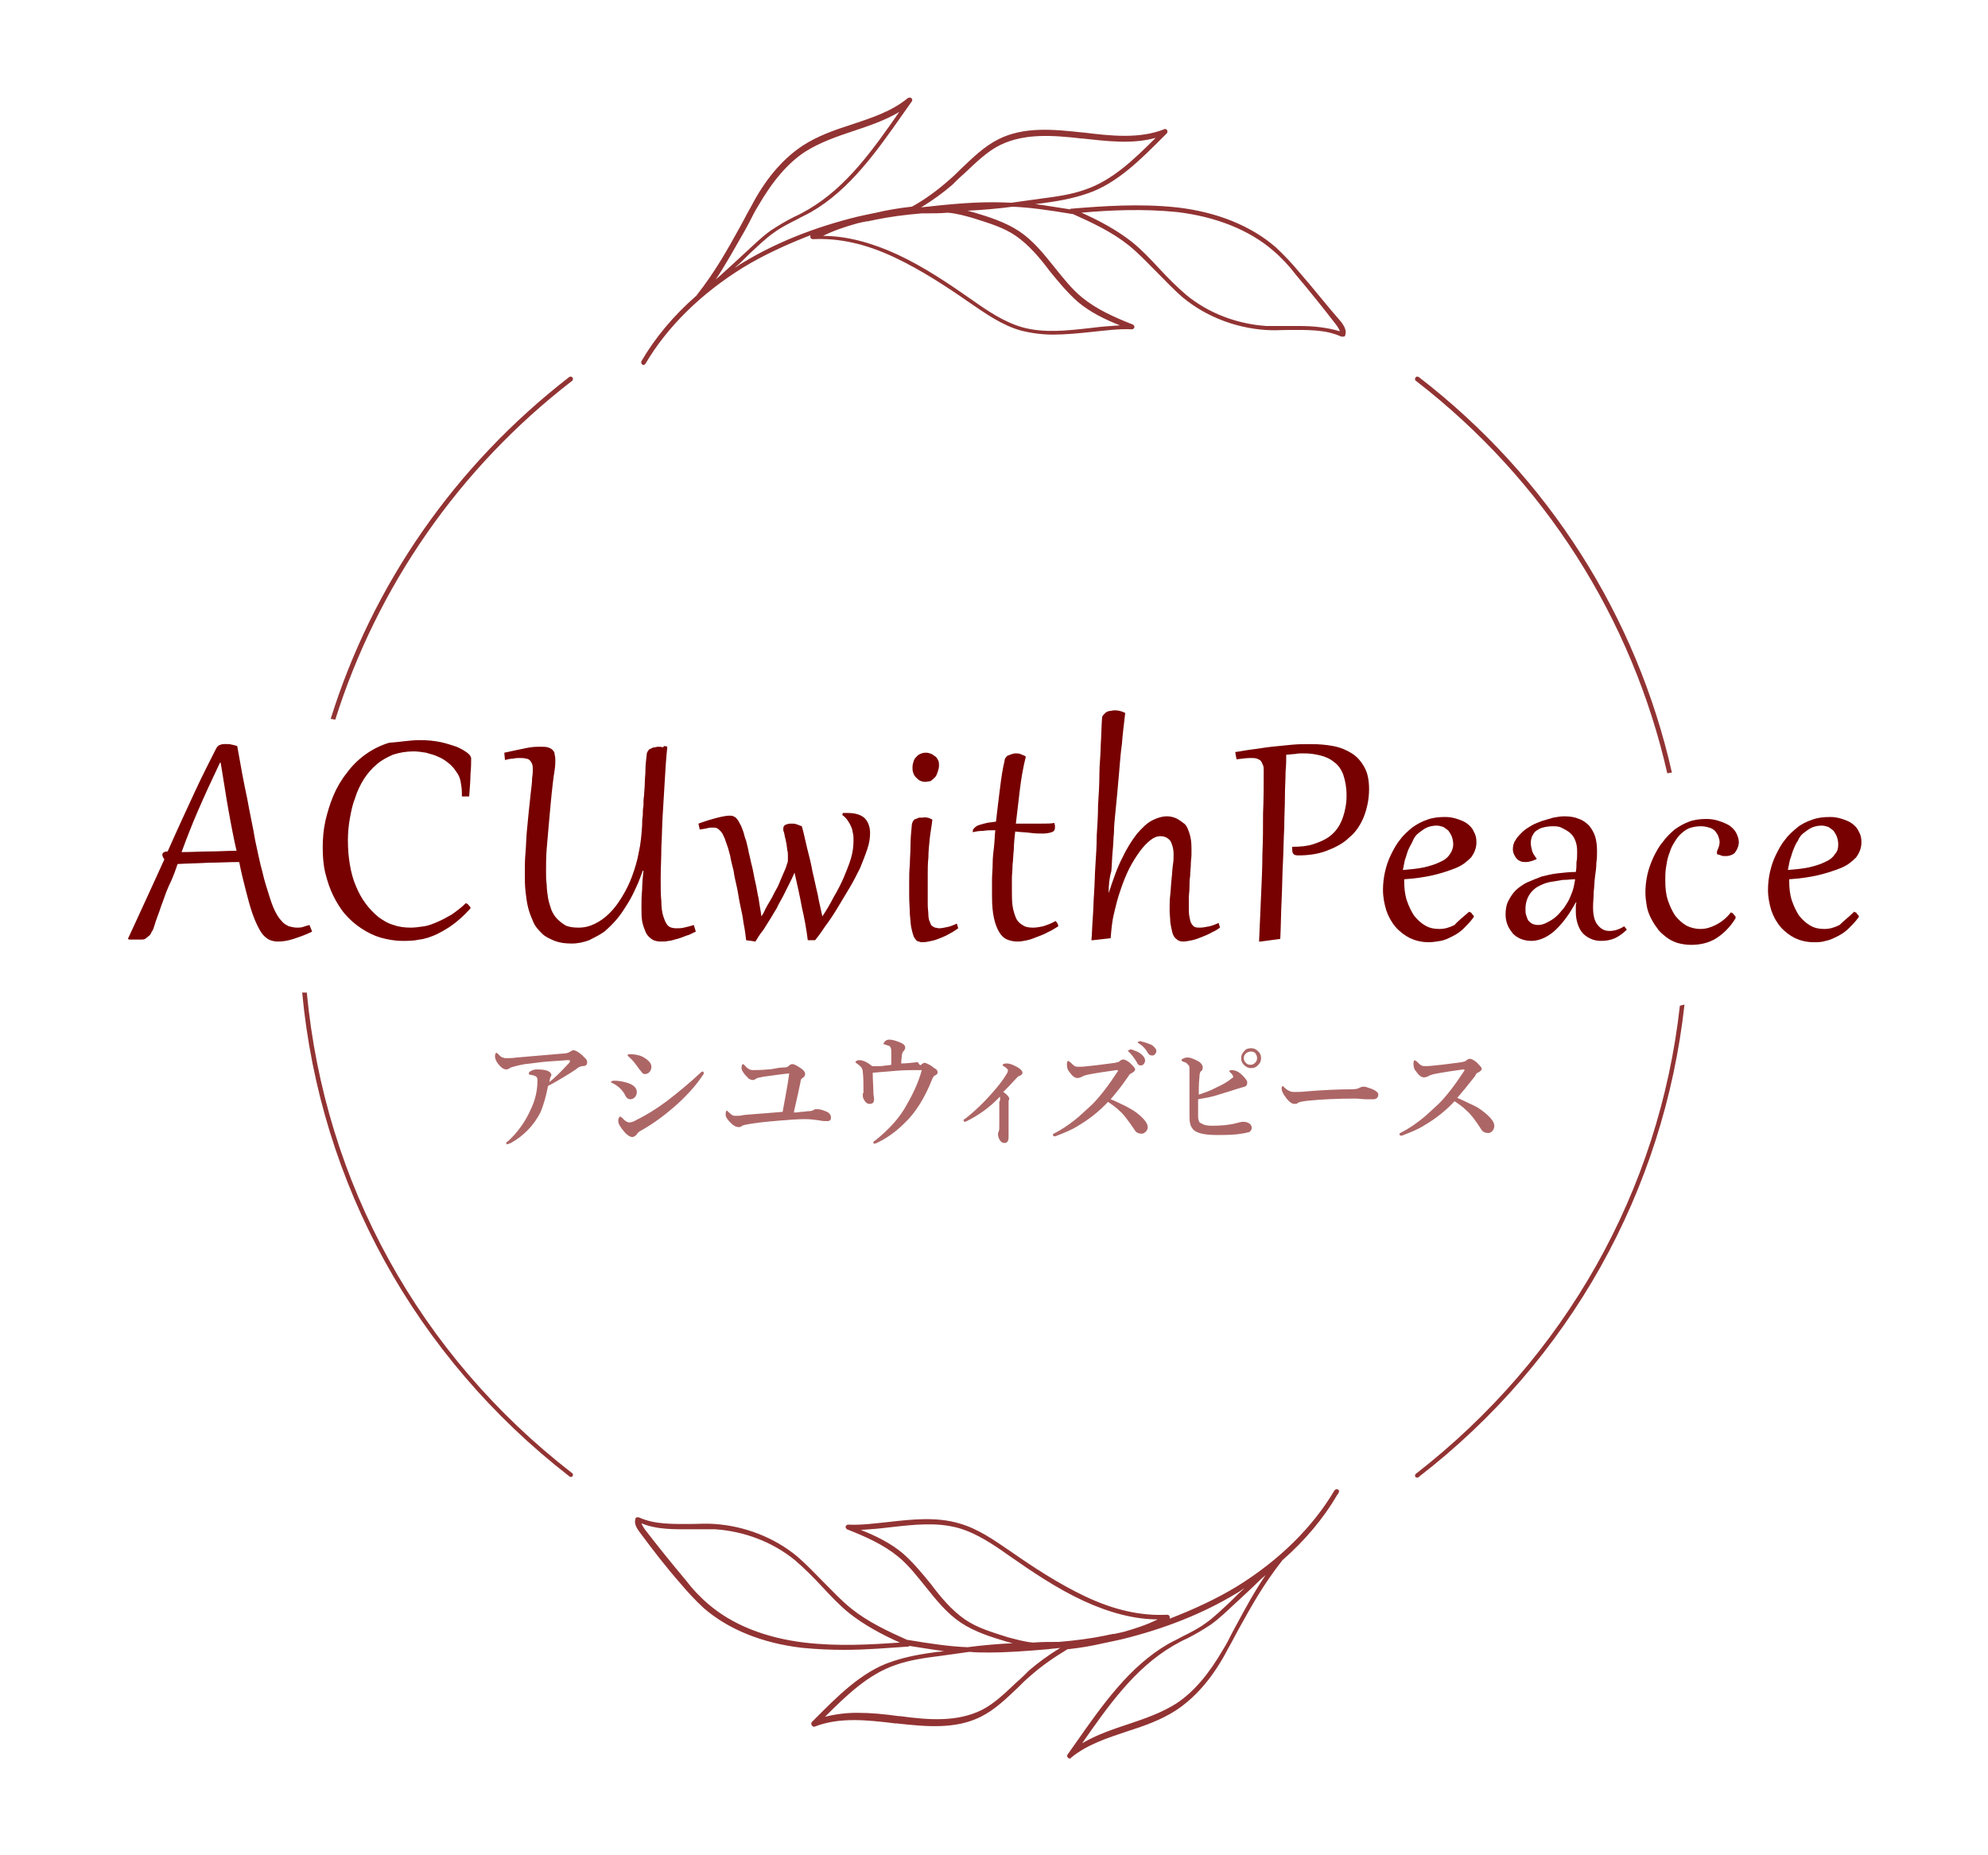 <?xml version="1.0" encoding="utf-8"?>
<!-- Generator: Adobe Illustrator 25.0.1, SVG Export Plug-In . SVG Version: 6.00 Build 0)  -->
<svg version="1.1" id="レイヤー_1" xmlns="http://www.w3.org/2000/svg" xmlns:xlink="http://www.w3.org/1999/xlink" x="0px"
	 y="0px" viewBox="0 0 300 280" style="enable-background:new 0 0 300 280;" xml:space="preserve">
<style type="text/css">
	.st0{opacity:0.8;}
	.st1{fill:#770000;}
	.st2{opacity:0.6;}
</style>
<g>
	<g class="st0">
		<g>
			<path class="st1" d="M50.6,108.6c6.3-20,18.6-37.9,35.7-51.1c0.2-0.1,0.2-0.4,0.1-0.5c-0.1-0.2-0.4-0.2-0.5-0.1
				c-17.3,13.4-29.7,31.4-36,51.6C50.1,108.5,50.4,108.6,50.6,108.6z"/>
			<path class="st1" d="M46.3,149.8c-0.2,0-0.5,0-0.7,0c2.7,28.8,17.1,55,40.3,73c0.1,0.1,0.1,0.1,0.2,0.1c0.1,0,0.2,0,0.3-0.1
				c0.1-0.2,0.1-0.4-0.1-0.5C63.3,204.5,49,178.5,46.3,149.8z"/>
			<path class="st1" d="M251.6,116.7c0.2,0,0.5-0.1,0.7-0.1c-5.3-23.5-18.6-44.6-38.2-59.7c-0.2-0.1-0.4-0.1-0.5,0.1
				c-0.1,0.2-0.1,0.4,0.1,0.5C233.1,72.5,246.3,93.4,251.6,116.7z"/>
			<path class="st1" d="M253.5,151.8c-3.1,27.9-17.3,53.1-39.8,70.6c-0.2,0.1-0.2,0.4-0.1,0.5c0.1,0.1,0.2,0.1,0.3,0.1
				c0.1,0,0.2,0,0.2-0.1c22.8-17.6,37-43.2,40.1-71.3C254,151.7,253.7,151.7,253.5,151.8z"/>
		</g>
		<path class="st1" d="M201.9,224.8c-0.2-0.1-0.4,0-0.5,0.1c-3.3,5.6-8.4,10.6-14.7,14.5c-3.1,1.9-6.6,3.5-10.2,4.9
			c0-0.1,0.1-0.2,0-0.3c0-0.2-0.2-0.3-0.4-0.3c-3.9,0.2-8-0.7-12.4-2.8c-4-1.9-7.8-4.4-11.1-6.7c-2.5-1.7-5-3.5-7.9-4.3
			c-3.4-1-7.1-0.6-10.6-0.2c-2,0.2-4.1,0.5-6.1,0.4c-0.2,0-0.3,0.1-0.4,0.3c0,0.2,0.1,0.3,0.2,0.4c2.8,1.1,5.5,2.3,7.7,4.1
			c1.6,1.3,2.9,3,4.2,4.6c1.6,2,3.2,4,5.3,5.4c2.1,1.4,4.7,2.2,6.7,2.8c0.4,0.1,0.7,0.2,1.1,0.3c-2.2,0.1-4.5,0.3-6.8,0.6
			c-2.6-0.1-5.4-0.5-9-1.1c0,0-0.1,0-0.1,0c-2.9-1.3-5.9-2.7-8.4-4.7c-1.5-1.2-2.8-2.6-4.2-4c-1.3-1.3-2.6-2.7-4-3.9
			c-3.5-2.9-8-4.6-12.5-4.9c-1.2-0.1-2.3,0-3.5,0c-2.8,0-5.5,0.1-7.9-1c-0.1,0-0.2,0-0.3,0c-0.1,0-0.2,0.1-0.2,0.2
			c-0.2,0.6,0,1.2,0.6,2c2,2.7,4,5.3,6.2,7.8c1,1.2,2.2,2.5,3.5,3.7c3.7,3.2,8.8,5.3,14.9,6c2.1,0.2,4.2,0.3,6.3,0.3
			c3.4,0,6.7-0.3,9.7-0.5c0.1,0,0.1,0,0.1-0.1c2,0.3,3.7,0.6,5.3,0.8c-0.3,0-0.6,0.1-1,0.1c-2.3,0.3-4.7,0.7-7,1.5
			c-4.5,1.5-8.2,5.3-11.5,8.6l-0.5,0.5c-0.1,0.1-0.1,0.3,0,0.5c0.1,0.1,0.2,0.2,0.3,0.2c0,0,0.1,0,0.1,0c3.8-1.5,8.1-1,12.2-0.5
			l0.2,0c4.5,0.5,8.9,0.9,12.7-1c2.2-1.1,3.9-2.8,5.6-4.4c0.6-0.6,1.2-1.2,1.8-1.7c1.8-1.6,3.7-2.9,5.7-4.1c0,0,0,0,0.1,0
			c1.8-0.2,3.6-0.5,5.3-0.9c1-0.2,1.9-0.4,2.8-0.6c6.5-1.6,12.3-3.9,17.4-7c0.4-0.2,0.7-0.5,1.1-0.7c-0.7,0.6-1.4,1.3-2.2,2.1
			c-1.2,1.1-2.4,2.3-3.7,3.2c-1.1,0.8-2.3,1.4-3.5,2c-0.7,0.4-1.4,0.7-2.1,1.1c-5.9,3.4-10,9.3-14,15c-0.4,0.6-0.8,1.1-1.2,1.7
			c-0.1,0.1-0.1,0.4,0.1,0.5c0.1,0.1,0.2,0.1,0.2,0.1c0.1,0,0.2,0,0.2-0.1c2.4-2,5.5-3,8.5-4c2.5-0.8,5.1-1.7,7.4-3.2
			c2.7-1.8,5.2-4.5,7.4-8.5c0.4-0.8,0.9-1.6,1.3-2.4c0.2-0.4,0.5-0.9,0.7-1.3c2-3.6,3.7-6.7,6.6-10.4c0,0,0-0.1,0.1-0.1
			c3.3-2.9,6.1-6.2,8.2-9.8C202.2,225.1,202.1,224.9,201.9,224.8z M121.4,247.9c-5.9-0.7-10.9-2.7-14.5-5.8
			c-1.3-1.1-2.5-2.4-3.4-3.6c-2.1-2.5-4.2-5.1-6.2-7.7c-0.2-0.3-0.4-0.6-0.5-0.9c2.4,1,5.1,0.9,7.7,0.9c1.1,0,2.3,0,3.4,0
			c4.4,0.3,8.7,1.9,12.1,4.7c1.4,1.2,2.7,2.5,4,3.9c1.3,1.4,2.7,2.9,4.2,4.1c2.3,1.8,4.9,3.2,7.6,4.4
			C131.4,248.2,126.4,248.5,121.4,247.9z M152.1,247.1c-2.5-0.8-4.6-1.4-6.5-2.7c-2-1.4-3.6-3.3-5.1-5.3c-1.3-1.6-2.7-3.3-4.3-4.7
			c-1.8-1.5-4-2.6-6.3-3.5c1.5-0.1,2.9-0.2,4.4-0.4c3.6-0.4,7-0.8,10.3,0.1c2.8,0.8,5.3,2.5,7.7,4.2c3.3,2.3,7.1,4.9,11.2,6.8
			c3.9,1.8,7.7,2.8,11.2,2.8c-1.6,0.8-3.4,1.4-5.2,1.9c-0.4,0.1-0.9,0.2-1.4,0.3c-0.1,0-0.1,0-0.2,0c-0.3,0.1-0.6,0.1-0.9,0.2
			c-2.4,0.5-4.8,0.8-7.2,1c-0.1,0-0.1,0-0.2,0c-1.2,0-2.5,0-3.7,0.1C154.6,247.8,153.3,247.4,152.1,247.1z M155.3,252.1
			c-0.6,0.6-1.2,1.2-1.8,1.7c-1.7,1.6-3.4,3.3-5.4,4.3c-3.7,1.8-7.9,1.5-12.3,0.9l-0.2,0c-2.1-0.3-4.2-0.5-6.3-0.5
			c-1.6,0-3.2,0.2-4.8,0.6c3.2-3.2,6.5-6.4,10.6-7.8c2.2-0.8,4.6-1.1,6.9-1.4c1.5-0.2,2.9-0.4,4.3-0.6c1,0.1,1.9,0.1,2.9,0.1
			c2.7,0,5.5-0.2,9-0.5c0.6-0.1,1.2-0.1,1.8-0.2C158.2,249.8,156.7,250.9,155.3,252.1z M186.6,245.2c-0.2,0.4-0.5,0.9-0.7,1.3
			c-0.4,0.8-0.8,1.6-1.3,2.4c-2.2,3.8-4.5,6.5-7.1,8.2c-2.2,1.4-4.8,2.3-7.2,3.1c-2.4,0.8-4.8,1.6-7,2.9c3.9-5.6,7.9-11.3,13.7-14.7
			c0.7-0.4,1.4-0.8,2.1-1.1c1.2-0.6,2.4-1.3,3.6-2.1c1.4-1,2.6-2.2,3.8-3.3c1.4-1.3,2.5-2.3,3.6-3.4c0.3-0.3,0.6-0.5,0.9-0.8
			C189.3,240.2,188,242.6,186.6,245.2z"/>
		<path class="st1" d="M196,41c-1-1.2-2.2-2.5-3.5-3.7c-3.7-3.2-8.8-5.3-14.9-6c-5.6-0.6-11.2-0.2-16,0.2c-0.1,0-0.1,0-0.1,0.1
			c-2-0.3-3.7-0.6-5.3-0.8c0.3,0,0.6-0.1,0.9-0.1c2.3-0.3,4.7-0.7,7-1.5c4.5-1.5,8.2-5.3,11.5-8.6l0.5-0.5c0.1-0.1,0.1-0.3,0-0.5
			c-0.1-0.1-0.3-0.2-0.4-0.1c-3.8,1.5-8.1,1-12.2,0.5l-0.1,0c-4.5-0.5-8.9-0.9-12.7,1c-2.2,1.1-3.9,2.8-5.6,4.4
			c-0.6,0.6-1.2,1.2-1.8,1.7c-1.8,1.6-3.7,3-5.7,4.1c0,0,0,0-0.1,0c-1.8,0.2-3.6,0.5-5.3,0.9c-1,0.2-1.9,0.4-2.8,0.6
			c-6.5,1.6-12.3,3.9-17.4,7c-0.4,0.2-0.7,0.5-1.1,0.7c0.7-0.6,1.4-1.3,2.2-2.1c1.2-1.1,2.4-2.3,3.7-3.2c1.1-0.8,2.3-1.4,3.5-2
			c0.7-0.4,1.4-0.7,2.1-1.1c5.9-3.4,10-9.3,14-15c0.4-0.6,0.8-1.1,1.2-1.7c0.1-0.1,0.1-0.4-0.1-0.5c-0.1-0.1-0.3-0.1-0.5,0
			c-2.4,2-5.5,3-8.5,4c-2.5,0.8-5.1,1.7-7.4,3.2c-2.7,1.8-5.2,4.5-7.4,8.5c-0.4,0.8-0.9,1.6-1.3,2.4c-0.2,0.4-0.5,0.9-0.7,1.3
			c-2,3.6-3.7,6.7-6.6,10.4c0,0,0,0.1-0.1,0.1c-3.3,2.9-6.1,6.2-8.2,9.8c-0.1,0.2,0,0.4,0.1,0.5c0.1,0,0.1,0.1,0.2,0.1
			c0.1,0,0.2-0.1,0.3-0.2c3.3-5.6,8.4-10.6,14.7-14.5c3.1-1.9,6.6-3.5,10.2-4.9c0,0.1-0.1,0.2,0,0.3c0,0.2,0.2,0.3,0.4,0.3
			c3.9-0.2,8,0.7,12.4,2.8c4,1.9,7.8,4.4,11.1,6.7c2.5,1.7,5,3.5,7.9,4.3c1.6,0.4,3.2,0.6,4.8,0.6c1.9,0,3.9-0.2,5.8-0.4
			c2-0.2,4.1-0.5,6.1-0.4c0.2,0,0.3-0.1,0.4-0.3c0-0.2-0.1-0.3-0.2-0.4c-2.8-1.1-5.5-2.3-7.7-4.1c-1.6-1.3-2.9-3-4.2-4.6
			c-1.6-2-3.2-4-5.3-5.4c-2.1-1.4-4.7-2.2-6.7-2.8c-0.4-0.1-0.7-0.2-1.1-0.3c2.2-0.1,4.5-0.3,6.8-0.6c2.6,0.1,5.4,0.5,9,1.1
			c0,0,0.1,0,0.1,0c2.9,1.3,5.9,2.7,8.4,4.7c1.5,1.2,2.8,2.6,4.2,4c1.3,1.3,2.6,2.7,4,3.9c3.5,2.9,8,4.6,12.5,4.9
			c1.2,0.1,2.3,0,3.5,0c2.8,0,5.5-0.1,7.9,1c0,0,0.1,0,0.2,0c0.1,0,0.1,0,0.2,0c0.1,0,0.2-0.1,0.2-0.2c0.2-0.6,0-1.2-0.6-2
			C200.2,46.1,198.2,43.5,196,41z M112.4,34.8c0.2-0.4,0.5-0.9,0.7-1.3c0.4-0.8,0.8-1.6,1.3-2.4c2.2-3.8,4.5-6.5,7.1-8.2
			c2.2-1.4,4.8-2.3,7.2-3.1c2.4-0.8,4.8-1.6,7-2.9c-3.9,5.6-7.9,11.3-13.7,14.7c-0.7,0.4-1.4,0.8-2.1,1.1c-1.2,0.6-2.4,1.3-3.6,2.1
			c-1.4,1-2.6,2.2-3.8,3.3c-1.4,1.3-2.5,2.3-3.6,3.3c-0.3,0.3-0.6,0.5-0.9,0.8C109.6,39.8,110.9,37.4,112.4,34.8z M143.7,27.9
			c0.6-0.6,1.2-1.2,1.8-1.7c1.7-1.6,3.4-3.3,5.4-4.3c3.7-1.8,7.9-1.5,12.3-1l0.1,0c3.7,0.4,7.6,0.9,11.1-0.1
			c-3.2,3.2-6.5,6.4-10.6,7.8c-2.2,0.8-4.6,1.1-6.9,1.4c-1.5,0.2-2.9,0.4-4.3,0.6c-3.7-0.2-7.1,0-11.8,0.5c-0.6,0.1-1.2,0.1-1.8,0.2
			C140.8,30.2,142.3,29.1,143.7,27.9z M146.8,32.9c2.5,0.8,4.6,1.4,6.5,2.7c2,1.4,3.6,3.3,5.1,5.3c1.3,1.6,2.7,3.3,4.3,4.7
			c1.8,1.5,4,2.6,6.3,3.5c-1.5,0.1-2.9,0.2-4.4,0.4c-3.6,0.4-7,0.8-10.3-0.1c-2.8-0.8-5.3-2.5-7.7-4.2c-3.3-2.3-7.1-4.9-11.2-6.8
			c-3.9-1.8-7.7-2.8-11.2-2.8c1.6-0.8,3.4-1.4,5.2-1.9c0.4-0.1,0.9-0.2,1.4-0.3c0.1,0,0.1,0,0.2,0c0.3-0.1,0.6-0.1,0.9-0.2
			c2.4-0.5,4.8-0.8,7.2-1c0.1,0,0.1,0,0.2,0c0.1,0,0.3,0,0.4,0c1.1,0,2.2,0,3.3-0.1C144.4,32.2,145.7,32.6,146.8,32.9z M196.1,49.2
			c-0.5,0-1.1,0-1.6,0c-1.1,0-2.3,0-3.4,0c-4.4-0.3-8.7-1.9-12.1-4.7c-1.4-1.2-2.7-2.5-4-3.9c-1.3-1.4-2.7-2.9-4.2-4.1
			c-2.3-1.8-4.9-3.2-7.6-4.4c4.4-0.4,9.4-0.6,14.4-0.1c5.9,0.7,10.9,2.7,14.5,5.8c1.3,1.1,2.5,2.4,3.4,3.6c2.1,2.5,4.2,5.1,6.2,7.7
			c0.2,0.3,0.4,0.6,0.5,0.9C200.2,49.4,198.1,49.2,196.1,49.2z"/>
	</g>
	<g class="st2">
		<path class="st1" d="M85,159c0.4,0,0.7-0.1,0.9-0.2c0.3-0.2,0.5-0.3,0.6-0.3c0.3,0,0.7,0.2,1.3,0.7c0.3,0.3,0.5,0.5,0.6,0.6
			c0.2,0.2,0.2,0.4,0.2,0.6c0,0.3-0.2,0.5-0.7,0.5c-0.3,0-0.7,0.2-1,0.5c-1.2,0.8-2.7,1.7-4.2,2.5c-0.3,1.6-0.7,2.9-1.1,3.9
			c-0.5,1-1.2,2-2,2.8c-0.8,0.8-1.6,1.4-2.5,1.9c-0.3,0.1-0.5,0.2-0.6,0.2c-0.1,0-0.1-0.1-0.1-0.2c0-0.1,0.1-0.2,0.3-0.3
			c1.4-1.3,2.6-2.9,3.5-5c0.6-1.3,0.9-2.7,0.9-4V163c0-0.2,0-0.3-0.1-0.4c-0.1-0.2-0.4-0.3-1-0.4c-0.2,0-0.2-0.1-0.2-0.2
			c0-0.1,0.1-0.3,0.4-0.4c0.2-0.1,0.4-0.2,0.8-0.2c0.9,0,1.5,0.1,1.8,0.3c0.2,0.1,0.4,0.3,0.4,0.5c0,0.1,0,0.2-0.1,0.3
			c-0.1,0.1-0.1,0.4-0.2,0.8c0.8-0.6,1.7-1.5,3-2.9c0.1-0.1,0.1-0.2,0.1-0.3c0-0.1-0.1-0.1-0.2-0.1c0,0-0.1,0-0.2,0
			c-1.6,0.1-2.6,0.2-2.9,0.2c-1.3,0.1-2.4,0.3-3.5,0.4c-1.1,0.2-1.8,0.4-2.1,0.5c-0.3,0.2-0.5,0.3-0.7,0.3c-0.4,0-0.8-0.3-1.2-0.8
			c-0.4-0.5-0.5-0.9-0.5-1.2c0-0.3,0.1-0.5,0.2-0.5c0.1,0,0.2,0.1,0.3,0.2c0.3,0.3,0.5,0.5,0.7,0.5c0.2,0.1,0.3,0.1,0.5,0.1
			c0.3,0,0.9,0,1.6-0.1L85,159z"/>
		<path class="st1" d="M92.5,163.5c-0.2-0.1-0.3-0.1-0.3-0.2c0-0.1,0.2-0.2,0.5-0.2c0.6,0,1.2,0.1,1.9,0.3c1,0.3,1.5,0.8,1.5,1.4
			c0,0.3-0.1,0.6-0.3,0.8c-0.2,0.2-0.4,0.3-0.7,0.3c-0.3,0-0.6-0.2-0.8-0.7C93.9,164.5,93.3,163.9,92.5,163.5z M96.1,171.2
			c-0.2,0.2-0.4,0.4-0.7,0.4c-0.3,0-0.8-0.3-1.2-0.8c-0.6-0.7-0.9-1.2-0.9-1.6c0-0.2,0-0.3,0.1-0.5c0.1-0.1,0.1-0.2,0.2-0.2
			c0,0,0.1,0.1,0.3,0.2c0.4,0.5,0.8,0.7,1.1,0.7c0.2,0,0.6-0.1,1.1-0.4c1.4-0.7,2.9-1.6,4.5-2.8c1.7-1.3,3.4-2.7,5-4.2
			c0.2-0.2,0.4-0.3,0.4-0.3c0.1,0,0.2,0.1,0.2,0.2c0,0.1,0,0.2-0.1,0.3c-1.1,1.7-2.6,3.3-4.3,4.8c-1.5,1.3-3.2,2.6-5.2,3.7
			C96.3,170.9,96.2,171,96.1,171.2z M94.9,159.5c-0.1-0.1-0.2-0.2-0.2-0.2c0-0.1,0.1-0.2,0.3-0.2c0.7,0,1.4,0.1,2,0.4
			c0.9,0.5,1.3,1,1.3,1.5c0,0.3-0.1,0.6-0.3,0.8c-0.2,0.2-0.4,0.3-0.7,0.3c-0.2,0-0.3-0.1-0.4-0.2c-0.1-0.1-0.2-0.3-0.4-0.5
			C96,160.7,95.5,160,94.9,159.5z"/>
		<path class="st1" d="M119.8,167.9c0.2,0,0.5,0,1.1-0.1c0.5,0,0.8-0.1,1.1-0.1c0.4,0,0.7-0.1,0.8-0.2c0.1-0.1,0.3-0.1,0.4-0.1
			c0.2,0,0.4,0,0.8,0.1c0.3,0.1,0.6,0.2,0.8,0.3c0.4,0.2,0.6,0.5,0.6,0.9c0,0.3-0.2,0.5-0.5,0.5c-0.4,0-0.8,0-1.2-0.1
			c-0.7-0.1-1.4-0.2-2.2-0.2c-1.1,0-2.3,0.1-3.6,0.2c-1.1,0.1-2.7,0.2-4.6,0.5c-0.6,0.1-1.1,0.2-1.3,0.3c-0.2,0.2-0.4,0.2-0.6,0.2
			c-0.3,0-0.7-0.2-1.1-0.6c-0.5-0.5-0.8-0.9-0.8-1.3c0-0.4,0.1-0.6,0.2-0.6c0,0,0.1,0.1,0.2,0.2c0.3,0.3,0.5,0.4,0.6,0.5
			c0.2,0.1,0.3,0.1,0.5,0.1c0.4,0,0.8,0,1.1-0.1c0.6-0.1,2.6-0.2,6-0.5c0.3-1.7,0.7-3.6,1-5.8c-1.1,0.1-2.4,0.3-3.9,0.5
			c-0.6,0.1-1,0.2-1.1,0.3c-0.2,0.1-0.3,0.2-0.5,0.2c-0.2,0-0.4-0.1-0.6-0.2c-0.3-0.3-0.6-0.6-0.8-0.9c-0.2-0.3-0.3-0.5-0.3-0.7
			c0-0.4,0.1-0.6,0.2-0.6c0.1,0,0.2,0.1,0.3,0.2c0.4,0.5,0.8,0.7,1.2,0.7c0.4,0,1.2,0,2.3-0.1c0.4,0,0.8-0.1,1.4-0.2
			c0.5-0.1,0.9-0.1,1.1-0.1c0.3,0,0.5-0.1,0.7-0.3c0.2-0.2,0.4-0.2,0.5-0.2c0.3,0,0.8,0.3,1.5,0.8c0.2,0.2,0.4,0.4,0.4,0.7
			c0,0.2-0.1,0.4-0.4,0.6c-0.2,0.1-0.3,0.3-0.3,0.6C120.2,166.2,119.8,167.7,119.8,167.9z"/>
		<path class="st1" d="M139,160.7c0.2-0.2,0.4-0.3,0.5-0.3c0.2,0,0.6,0.2,1.1,0.5c0.3,0.3,0.6,0.4,0.7,0.5c0.1,0.1,0.2,0.3,0.2,0.4
			c0,0.2-0.1,0.4-0.4,0.5c-0.2,0.1-0.3,0.3-0.4,0.5c-1.1,2.8-2.5,5.1-4.2,6.7c-1.3,1.3-2.7,2.3-4.2,3c-0.2,0.1-0.3,0.1-0.4,0.1
			c-0.1,0-0.1-0.1-0.1-0.2c0-0.1,0.1-0.2,0.3-0.3c2-1.6,3.7-3.4,4.8-5.5c1.1-1.9,1.8-3.6,2.2-5.1c-0.2,0-0.4,0-0.6,0
			c-0.9,0-2,0-3.2,0.1c-1.1,0.1-2.3,0.2-3.6,0.3c0,1.2,0.1,2.2,0.1,2.9c0,0.5,0.1,0.8,0.1,1.1c0,0.5-0.2,0.7-0.7,0.7
			c-0.3,0-0.6-0.2-0.8-0.6c-0.2-0.3-0.2-0.5-0.2-0.8c0-0.1,0-0.2,0.1-0.3c0,0,0-0.1,0-0.3c0-1.1,0-2-0.1-2.8c0-0.3-0.1-0.5-0.2-0.7
			c-0.2-0.2-0.4-0.4-0.7-0.6c-0.1-0.1-0.2-0.1-0.2-0.2c0-0.1,0.1-0.2,0.2-0.2c0.1-0.1,0.3-0.1,0.4-0.1c0.5,0,1.2,0.3,1.9,0.9
			c0.2,0,0.3,0,0.4,0c0.2,0,0.5,0,0.7,0c0.2,0,0.5,0,1-0.1c0.4,0,0.7-0.1,0.8-0.1c0-0.8,0-1.4,0-1.8c0-0.4,0-0.6-0.1-0.8
			c-0.1-0.2-0.2-0.3-0.4-0.3c-0.2-0.1-0.3-0.1-0.6-0.2c-0.1,0-0.1-0.1-0.1-0.1c0,0,0.1-0.1,0.2-0.3c0.2-0.2,0.4-0.3,0.7-0.3
			c0.5,0,1.1,0.2,1.8,0.5c0.4,0.2,0.6,0.4,0.6,0.7c0,0.2-0.1,0.4-0.3,0.6c-0.1,0.1-0.1,0.2-0.2,0.5c0,0.3-0.1,0.7-0.1,1.3
			c0.7,0,1.5-0.1,2.5-0.2C138.8,160.8,138.9,160.8,139,160.7z"/>
		<path class="st1" d="M150.9,165.5c-1.5,1.6-3.2,2.8-5,3.7c-0.2,0.1-0.3,0.1-0.3,0.1c-0.1,0-0.2-0.1-0.2-0.2c0-0.1,0.1-0.2,0.3-0.3
			c1.4-1.1,2.9-2.5,4.5-4.4c0.7-0.8,1.2-1.5,1.7-2.3c0.2-0.3,0.2-0.5,0.2-0.6c0-0.1-0.2-0.3-0.5-0.5c-0.2-0.1-0.3-0.2-0.3-0.2
			c0-0.2,0.2-0.3,0.6-0.3c0.5,0,1,0.2,1.7,0.6c0.5,0.3,0.7,0.6,0.7,0.8c0,0.2-0.2,0.4-0.5,0.5c-0.1,0-0.2,0.1-0.3,0.2
			c-0.9,1-1.6,1.7-2.1,2.2c0.6,0.4,0.9,0.8,0.9,1c0,0.1,0,0.2-0.1,0.3c0,0.1,0,0.5,0,1.1v1.9c0,0.9,0,1.7,0,2.5
			c0,0.6-0.2,0.9-0.6,0.9c-0.3,0-0.5-0.1-0.7-0.4c-0.2-0.3-0.3-0.6-0.3-1c0,0,0-0.1,0.1-0.3c0.1-0.2,0.1-0.5,0.1-1
			c0-0.6,0-1.1,0-1.5l0-2C151,166,150.9,165.7,150.9,165.5z"/>
		<path class="st1" d="M167.6,165.9c0.8,0.3,1.5,0.7,2.2,1c0.7,0.4,1.3,0.7,1.8,1.1c1,0.8,1.6,1.5,1.6,2.1c0,0.3-0.1,0.5-0.3,0.7
			c-0.2,0.2-0.4,0.3-0.6,0.3c-0.5,0-0.9-0.2-1.1-0.6c-0.9-1.3-1.6-2.3-2.2-2.8c-0.6-0.6-1.2-1-1.8-1.4c-1.3,1.4-2.8,2.6-4.5,3.6
			c-1.1,0.7-2.2,1.1-3.2,1.5c-0.2,0.1-0.3,0.1-0.4,0.1c-0.1,0-0.2-0.1-0.2-0.2c0-0.1,0-0.2,0.1-0.2c1.2-0.6,2.2-1.3,3.1-2
			c0.8-0.6,1.7-1.5,2.7-2.4c1.2-1.2,2.5-2.9,3.8-4.9c0.1-0.1,0.1-0.2,0.1-0.2c0,0,0-0.1-0.1-0.1c0,0-0.1,0-0.1,0
			c-1.4,0.2-2.9,0.4-4.4,0.7c-0.4,0.1-0.7,0.2-0.8,0.3c-0.2,0.1-0.5,0.2-0.7,0.2c-0.4,0-0.8-0.3-1.2-0.9c-0.3-0.3-0.4-0.7-0.4-1.2
			c0-0.3,0.1-0.5,0.2-0.5c0,0,0.1,0.1,0.3,0.2c0.3,0.3,0.5,0.5,0.7,0.6c0.2,0.1,0.4,0.1,0.6,0.1c0.2,0,0.7,0,1.4-0.1
			c1.2-0.1,2.5-0.3,4.1-0.5c0.3-0.1,0.6-0.1,0.7-0.3c0.2-0.1,0.3-0.2,0.5-0.2c0.3,0,0.6,0.2,1,0.5c0.5,0.5,0.8,0.8,0.8,1
			c0,0.2-0.2,0.4-0.6,0.6c-0.1,0-0.3,0.2-0.4,0.4C169.2,164,168.3,165.1,167.6,165.9z M170.8,158.4c0.5,0.2,0.9,0.3,1.3,0.6
			c0.5,0.4,0.7,0.7,0.7,1.1c0,0.2-0.1,0.3-0.2,0.5c-0.1,0.1-0.3,0.2-0.4,0.2c-0.3,0-0.5-0.1-0.6-0.4c-0.4-0.7-0.8-1.2-1.2-1.6
			c-0.1-0.1-0.2-0.2-0.2-0.2c0-0.1,0.1-0.1,0.2-0.1C170.5,158.3,170.7,158.4,170.8,158.4z M172.3,157.2c0.5,0.1,1,0.3,1.5,0.5
			c0.4,0.3,0.7,0.6,0.7,0.9c0,0.2-0.1,0.4-0.2,0.5c-0.1,0.1-0.2,0.2-0.4,0.2c-0.3,0-0.5-0.1-0.7-0.4c-0.3-0.6-0.8-1.1-1.3-1.4
			c-0.2-0.1-0.2-0.2-0.2-0.2c0-0.1,0.1-0.1,0.2-0.1C172,157.1,172.2,157.1,172.3,157.2z"/>
		<path class="st1" d="M180.8,165.9l0,1.9v0.5c0,0.4,0,0.6,0.1,0.8c0,0.2,0.2,0.4,0.5,0.5c0.3,0.2,0.8,0.3,1.5,0.3
			c1.3,0,2.6-0.1,3.7-0.4c0.4-0.1,0.7-0.2,1-0.2c0.4,0,0.7,0.1,1,0.3c0.2,0.2,0.3,0.4,0.3,0.6c0,0.2-0.1,0.4-0.2,0.5
			c-0.1,0.1-0.2,0.2-0.4,0.2c-0.3,0.1-0.9,0.2-1.7,0.3c-1.2,0.1-2.2,0.1-2.9,0.1c-2,0-3.2-0.3-3.7-0.9c-0.2-0.3-0.4-0.6-0.4-0.9
			c-0.1-0.2-0.1-0.7-0.1-1.5c0-0.7,0-1.9,0-3.4l0-3c0-0.4,0-0.6-0.1-0.8c-0.1-0.1-0.2-0.2-0.4-0.4c-0.2-0.1-0.3-0.1-0.5-0.2
			c-0.1,0-0.2-0.1-0.2-0.2c0-0.1,0.1-0.2,0.4-0.3c0.2-0.1,0.4-0.1,0.6-0.1c0.3,0,0.8,0.2,1.4,0.5c0.6,0.3,0.8,0.7,0.8,1
			c0,0.3-0.1,0.5-0.3,0.6c-0.1,0.1-0.2,0.4-0.2,0.9c-0.1,0.9-0.1,1.8-0.1,2.6c0.9-0.3,1.8-0.6,2.7-1.1c0.9-0.4,1.6-0.8,2.2-1.3
			c0.2-0.1,0.3-0.2,0.3-0.3c0-0.1-0.1-0.3-0.3-0.5c-0.2-0.2-0.3-0.3-0.3-0.3c0-0.1,0.1-0.2,0.4-0.2c0.3,0,0.6,0.1,0.8,0.2
			c0.2,0.1,0.5,0.3,0.8,0.6c0.5,0.5,0.8,0.9,0.7,1.2c0,0.3-0.2,0.5-0.7,0.6c-0.1,0-0.3,0.1-0.7,0.2c-0.9,0.3-1.9,0.6-2.9,0.9
			C183.1,165.5,182,165.7,180.8,165.9z M188.8,158.2c0.5,0,0.8,0.2,1.1,0.5c0.3,0.3,0.4,0.6,0.4,1c0,0.5-0.2,0.8-0.5,1.1
			c-0.3,0.3-0.6,0.4-1,0.4c-0.5,0-0.8-0.2-1.1-0.5c-0.3-0.3-0.4-0.6-0.4-1c0-0.5,0.2-0.8,0.5-1.1C188,158.3,188.4,158.2,188.8,158.2
			z M188.8,158.7c-0.3,0-0.6,0.1-0.8,0.3c-0.2,0.2-0.3,0.4-0.3,0.7c0,0.3,0.1,0.5,0.3,0.7c0.2,0.2,0.4,0.3,0.7,0.3
			c0.3,0,0.5-0.1,0.7-0.3c0.2-0.2,0.3-0.4,0.3-0.7c0-0.3-0.1-0.5-0.3-0.8C189.3,158.8,189,158.7,188.8,158.7z"/>
		<path class="st1" d="M208,165.2c0,0.2-0.1,0.4-0.2,0.5c-0.1,0.1-0.3,0.2-0.5,0.2c-0.2,0-0.6,0-1.2,0c-0.5,0-1-0.1-1.6-0.1
			c-2.5,0-4.9,0.1-6.9,0.3c-1,0.1-1.6,0.2-1.8,0.4c-0.1,0.1-0.3,0.1-0.5,0.1c-0.4,0-0.9-0.4-1.5-1.3c-0.2-0.3-0.4-0.7-0.4-1
			c0-0.3,0.1-0.4,0.2-0.4c0,0,0.1,0.1,0.2,0.2c0.3,0.3,0.6,0.5,0.9,0.6c0.2,0.1,0.4,0.1,0.7,0.1c0.4,0,1,0,1.9-0.1
			c2.5-0.2,4.7-0.3,6.6-0.3c0.7,0,1.1-0.1,1.4-0.3c0.2-0.1,0.4-0.1,0.5-0.1c0.3,0,0.5,0.1,0.8,0.2C207.6,164.5,208,164.9,208,165.2z
			"/>
		<path class="st1" d="M219.9,165.7c0.8,0.3,1.5,0.7,2.2,1c0.7,0.3,1.3,0.7,1.8,1.1c1,0.8,1.6,1.5,1.6,2.1c0,0.3-0.1,0.6-0.3,0.8
			c-0.2,0.2-0.4,0.3-0.6,0.3c-0.5,0-0.9-0.2-1.1-0.6c-0.9-1.4-1.6-2.3-2.2-2.8c-0.6-0.6-1.2-1-1.8-1.4c-1.3,1.4-2.8,2.6-4.5,3.6
			c-1.1,0.7-2.2,1.1-3.2,1.5c-0.2,0.1-0.3,0.1-0.4,0.1c-0.1,0-0.2-0.1-0.2-0.2c0-0.1,0-0.2,0.1-0.2c1.2-0.6,2.2-1.3,3.1-2
			c0.8-0.6,1.7-1.5,2.7-2.4c1.2-1.2,2.5-2.9,3.8-4.9c0.1-0.1,0.1-0.2,0.1-0.2c0,0,0-0.1-0.1-0.1c0,0-0.1,0-0.1,0
			c-1.4,0.2-2.9,0.4-4.4,0.7c-0.4,0.1-0.7,0.2-0.8,0.3c-0.2,0.1-0.5,0.2-0.7,0.2c-0.4,0-0.8-0.3-1.2-0.9c-0.3-0.3-0.4-0.7-0.4-1.2
			c0-0.3,0.1-0.5,0.2-0.5c0,0,0.1,0.1,0.3,0.2c0.3,0.3,0.5,0.5,0.7,0.6c0.2,0.1,0.4,0.1,0.6,0.1c0.2,0,0.7,0,1.4-0.1
			c1.2-0.1,2.6-0.3,4.1-0.5c0.3-0.1,0.6-0.1,0.7-0.3c0.2-0.1,0.3-0.2,0.5-0.2c0.3,0,0.6,0.2,1,0.5c0.5,0.5,0.8,0.8,0.8,1
			c0,0.2-0.2,0.4-0.6,0.6c-0.1,0-0.3,0.2-0.4,0.5C221.5,163.8,220.6,164.9,219.9,165.7z"/>
	</g>
	<g>
		<path class="st1" d="M25.1,134.6c-0.3,0.9-0.6,1.6-0.8,2.2c-0.2,0.6-0.4,1.2-0.6,1.7c-0.2,0.5-0.3,0.9-0.4,1.2
			c-0.1,0.3-0.2,0.7-0.4,0.9c-0.1,0.3-0.3,0.6-0.5,0.7c-0.2,0.2-0.4,0.3-0.5,0.4c-0.2,0.1-0.4,0.1-0.6,0.1c-0.2,0-0.5,0-0.7,0
			c-0.1,0-0.3,0-0.5,0c-0.2,0-0.4,0-0.6,0l-0.2-0.1c1-2.2,2-4.3,2.9-6.3c0.9-2,1.8-3.9,2.6-5.7c-0.2-0.3-0.3-0.5-0.3-0.7
			c0-0.3,0.3-0.5,0.8-0.5c1.5-3.4,2.9-6.4,4.1-9c1.2-2.6,2.3-4.7,3.2-6.5c0.1-0.2,0.2-0.3,0.3-0.4c0.1-0.1,0.3-0.2,0.4-0.2
			c0.2-0.1,0.3-0.1,0.5-0.1c0.2,0,0.3,0,0.5,0c0.2,0,0.5,0,0.7,0.1c0.2,0,0.5,0.1,0.8,0.2c0.5,2.9,1,5.6,1.5,7.9
			c0.4,2.3,0.9,4.4,1.2,6.3c0.4,1.8,0.7,3.4,1.1,4.8c0.3,1.4,0.7,2.5,1,3.5c0.3,1,0.6,1.8,0.9,2.4c0.3,0.6,0.6,1.1,1,1.5
			c0.3,0.4,0.7,0.6,1.1,0.8c0.4,0.1,0.8,0.2,1.2,0.2c0.3,0,0.6,0,0.9-0.1c0.3-0.1,0.6-0.2,1-0.3l0.4,1c-1,0.5-1.9,0.8-2.8,1.1
			c-0.9,0.3-1.7,0.4-2.4,0.4c-0.4,0-0.8-0.1-1.1-0.2c-0.3-0.1-0.7-0.4-1-0.7c-0.3-0.3-0.6-0.8-0.9-1.4c-0.3-0.6-0.6-1.3-0.9-2.2
			c-0.3-0.9-0.6-2-0.9-3.2c-0.3-1.2-0.7-2.7-1-4.3c-1.6,0-3.1,0.1-4.6,0.1c-1.5,0.1-3.1,0.1-4.7,0.2c-0.3,0.9-0.6,1.7-0.9,2.4
			C25.6,133.4,25.3,134.1,25.1,134.6z M35.7,128.4c-0.2-0.8-0.4-1.8-0.6-2.8c-0.2-1-0.4-2.1-0.6-3.2c-0.2-1.1-0.4-2.3-0.6-3.6
			c-0.2-1.2-0.4-2.5-0.6-3.7h-0.1c-1.2,2.5-2.3,4.9-3.3,7.2c-1,2.3-1.8,4.4-2.5,6.3c1.5,0,2.9-0.1,4.2-0.1
			C33,128.5,34.3,128.4,35.7,128.4z"/>
		<path class="st1" d="M63.4,111.7c1.1,0,2.1,0.1,3.1,0.3c0.9,0.2,1.8,0.5,2.4,0.7c0.7,0.3,1.2,0.6,1.6,0.9c0.4,0.3,0.6,0.6,0.6,0.9
			c0,0.6,0,1.3-0.1,2.3c0,0.9-0.1,2.1-0.2,3.4l-1.1,0c0-0.1,0-0.2,0-0.3c0-0.1,0-0.2,0-0.3c0-0.6-0.1-1.1-0.2-1.7
			c-0.1-0.5-0.3-1-0.7-1.5c-0.3-0.5-0.7-0.9-1.2-1.3c-0.5-0.4-1-0.7-1.5-0.9c-0.6-0.3-1.2-0.4-1.8-0.6c-0.6-0.1-1.3-0.2-1.9-0.2
			c-1.1,0-2.2,0.2-3.1,0.5c-0.9,0.4-1.7,0.8-2.5,1.5c-0.7,0.6-1.4,1.4-1.9,2.2c-0.5,0.8-1,1.8-1.3,2.8c-0.4,1-0.6,2-0.8,3.1
			c-0.2,1.1-0.3,2.2-0.3,3.3c0,1.3,0.1,2.6,0.3,3.7c0.2,1.2,0.5,2.3,0.9,3.2c0.4,1,0.9,1.9,1.5,2.7c0.6,0.8,1.2,1.4,1.9,2
			c0.7,0.5,1.5,1,2.3,1.2c0.8,0.3,1.7,0.4,2.6,0.4c0.6,0,1.3-0.1,2-0.2c0.7-0.1,1.4-0.4,2.1-0.7c0.7-0.3,1.4-0.7,2.1-1.1
			c0.7-0.5,1.4-1,2.1-1.7c0.1,0,0.1,0.1,0.2,0.1c0.1,0.1,0.2,0.1,0.2,0.2c0.1,0.1,0.1,0.1,0.2,0.2c0.1,0.1,0.1,0.2,0.1,0.2
			c0,0.1,0,0.1-0.1,0.2c-0.8,0.9-1.7,1.7-2.5,2.3c-0.8,0.6-1.7,1.1-2.5,1.5c-0.9,0.4-1.7,0.7-2.6,0.8c-0.9,0.2-1.7,0.2-2.6,0.2
			c-1.1,0-2.2-0.2-3.3-0.5c-1-0.3-2-0.8-2.9-1.4c-0.9-0.6-1.7-1.3-2.4-2.1c-0.7-0.8-1.3-1.8-1.8-2.8c-0.5-1-0.9-2.2-1.2-3.4
			c-0.3-1.2-0.4-2.5-0.4-3.9c0-1.3,0.1-2.6,0.4-4c0.3-1.3,0.7-2.6,1.2-3.8c0.5-1.2,1.2-2.4,2-3.4c0.8-1.1,1.7-2,2.8-2.8
			c1.1-0.8,2.3-1.4,3.6-1.8C60.3,112,61.8,111.7,63.4,111.7z"/>
		<path class="st1" d="M100.7,112.7c-0.2,1.9-0.3,3.7-0.4,5.4c-0.1,1.7-0.2,3.4-0.3,5c-0.1,1.6-0.1,3.2-0.2,4.8
			c0,1.6-0.1,3.2-0.1,4.8c0,1.3,0,2.4,0.1,3.3c0,0.9,0.1,1.7,0.3,2.3c0.2,0.6,0.4,1.1,0.7,1.4c0.3,0.3,0.8,0.4,1.3,0.4
			c0.3,0,0.7,0,1.1-0.1c0.4-0.1,0.9-0.2,1.5-0.4l0.3,1c-0.5,0.2-0.9,0.5-1.4,0.6c-0.5,0.2-1,0.4-1.4,0.5c-0.5,0.1-0.9,0.3-1.3,0.3
			c-0.4,0.1-0.8,0.1-1.1,0.1c-0.6,0-1.1-0.1-1.5-0.4c-0.4-0.3-0.7-0.6-0.9-1.1c-0.2-0.5-0.4-1-0.5-1.6c-0.1-0.6-0.1-1.3-0.1-2.1
			c0-0.8,0-1.7,0.1-2.6c0-0.9,0.1-1.9,0.2-2.9l-0.1,0c-0.3,0.8-0.6,1.7-1,2.5c-0.4,0.9-0.8,1.7-1.3,2.5c-0.5,0.8-1,1.6-1.6,2.3
			c-0.6,0.7-1.2,1.3-1.9,1.9c-0.7,0.5-1.5,0.9-2.3,1.3c-0.8,0.3-1.7,0.5-2.6,0.5c-1,0-1.8-0.1-2.6-0.4c-0.7-0.3-1.4-0.6-1.9-1.1
			c-0.5-0.5-1-1-1.3-1.7c-0.3-0.7-0.6-1.4-0.8-2.2c-0.2-0.8-0.3-1.6-0.4-2.5c-0.1-0.9-0.1-1.8-0.1-2.7c0-1,0-2,0.1-3.1
			c0.1-1.1,0.1-2.2,0.2-3.2c0.1-1.1,0.2-2.1,0.3-3.1c0.1-1,0.2-1.9,0.3-2.8c0.1-0.8,0.2-1.6,0.2-2.2c0.1-0.6,0.1-1,0.1-1.3
			c0-0.3,0-0.5-0.1-0.8c-0.1-0.2-0.2-0.4-0.3-0.5c-0.1-0.1-0.3-0.3-0.6-0.3c-0.3-0.1-0.6-0.1-1-0.1c-0.3,0-0.6,0-1,0.1
			c-0.4,0-0.8,0.1-1.2,0.2l-0.1-1.1c1.3-0.3,2.4-0.5,3.3-0.7c0.9-0.2,1.6-0.2,2.2-0.2c0.4,0,0.8,0,1.1,0.1c0.3,0.1,0.5,0.2,0.7,0.4
			c0.2,0.2,0.3,0.4,0.3,0.7c0.1,0.3,0.1,0.6,0.1,1c0,0.2,0,0.6-0.1,1.3c-0.1,0.6-0.2,1.3-0.3,2.2c-0.1,0.9-0.2,1.8-0.3,2.9
			c-0.1,1.1-0.2,2.2-0.3,3.3c-0.1,1.1-0.2,2.3-0.3,3.5c-0.1,1.2-0.1,2.3-0.1,3.4c0,0.7,0,1.3,0.1,2c0,0.7,0.1,1.3,0.2,2
			c0.1,0.6,0.3,1.2,0.5,1.8c0.2,0.5,0.5,1,0.9,1.4c0.4,0.4,0.8,0.7,1.3,1c0.5,0.2,1.1,0.3,1.9,0.3c0.9,0,1.7-0.2,2.5-0.6
			c0.8-0.4,1.5-0.9,2.2-1.6c0.7-0.7,1.3-1.5,1.9-2.5c0.6-1,1.1-2,1.5-3.1c0.4-1.1,0.8-2.4,1-3.6c0.3-1.3,0.4-2.6,0.5-4
			c0-0.5,0-1,0.1-1.5c0-0.5,0-1,0.1-1.5c0-0.5,0-1,0.1-1.6c0-0.5,0.1-1.1,0.1-1.8c0-0.6,0.1-1.3,0.1-2c0-0.7,0.1-1.5,0.2-2.4
			c0-0.2,0.1-0.3,0.2-0.5c0.1-0.1,0.2-0.3,0.4-0.3c0.2-0.1,0.3-0.2,0.5-0.2c0.2,0,0.4-0.1,0.6-0.1c0.2,0,0.5,0,0.8,0.1
			C100.1,112.5,100.4,112.6,100.7,112.7z"/>
		<path class="st1" d="M121.9,141.9c-0.2-1.6-0.5-3.3-0.9-5c-0.3-1.7-0.7-3.4-1.1-5.2c-0.2,0.5-0.5,1.1-0.8,1.7
			c-0.3,0.6-0.6,1.2-0.9,1.8c-0.3,0.6-0.7,1.2-1,1.9c-0.4,0.6-0.7,1.2-1.1,1.8c-0.4,0.6-0.7,1.2-1.1,1.7c-0.4,0.5-0.7,1-1,1.5
			l-1.4-0.2c-0.1-0.8-0.2-1.7-0.4-2.6c-0.1-0.9-0.3-1.8-0.5-2.7c-0.2-0.9-0.3-1.8-0.5-2.7c-0.2-0.9-0.4-1.7-0.5-2.5
			c-0.2-0.8-0.4-1.5-0.5-2.2c-0.2-0.7-0.3-1.2-0.5-1.7c-0.2-0.5-0.3-1-0.5-1.3c-0.1-0.3-0.3-0.6-0.5-0.8c-0.2-0.2-0.3-0.3-0.5-0.4
			c-0.2-0.1-0.4-0.1-0.6-0.1c-0.3,0-0.6,0-0.9,0.1c-0.3,0.1-0.7,0.1-1.1,0.2l-0.2-0.9c1.1-0.4,2.1-0.7,2.9-0.9
			c0.8-0.2,1.4-0.3,1.8-0.3c0.2,0,0.4,0,0.6,0.1c0.2,0.1,0.4,0.2,0.5,0.4c0.2,0.2,0.3,0.4,0.5,0.8c0.2,0.3,0.3,0.7,0.5,1.2
			c0.1,0.4,0.2,0.8,0.4,1.3c0.1,0.5,0.3,1.1,0.4,1.8c0.2,0.7,0.3,1.4,0.5,2.1c0.2,0.8,0.3,1.6,0.5,2.4c0.2,0.8,0.3,1.7,0.5,2.5
			c0.1,0.9,0.3,1.7,0.4,2.6c0.2-0.3,0.4-0.6,0.6-1.1c0.2-0.4,0.5-0.9,0.8-1.4c0.3-0.5,0.5-1,0.8-1.5c0.3-0.5,0.5-1,0.7-1.5
			c0.2-0.5,0.4-0.9,0.6-1.4c0.2-0.4,0.3-0.8,0.4-1.1c0.1-0.2,0.1-0.4,0.1-0.6c0-0.2,0-0.4,0-0.6c0-0.3,0-0.5-0.1-0.8
			c0-0.3-0.1-0.6-0.1-0.9c-0.1-0.3-0.1-0.6-0.2-0.9c-0.1-0.3-0.1-0.6-0.2-0.9c-0.1-0.2-0.1-0.4-0.1-0.5c0-0.3,0.1-0.5,0.3-0.6
			c0.2-0.1,0.5-0.2,0.9-0.2c0.3,0,0.5,0,0.8,0.1c0.3,0.1,0.5,0.2,0.8,0.3c0.3,1,0.5,2.1,0.8,3.3c0.3,1.2,0.6,2.3,0.8,3.5
			c0.3,1.2,0.5,2.3,0.8,3.5c0.2,1.2,0.5,2.3,0.7,3.3c0.6-0.9,1.2-1.9,1.7-2.9c0.6-1,1.1-2,1.5-2.9c0.4-1,0.8-1.9,1.1-2.9
			c0.3-1,0.4-1.9,0.4-2.8c0-0.4,0-0.7-0.1-1.1c-0.1-0.4-0.1-0.7-0.3-1c-0.1-0.3-0.3-0.6-0.5-0.9c-0.2-0.3-0.5-0.6-0.8-0.8l0.1-0.3
			c0.2,0,0.3,0,0.4,0c0.1,0,0.3,0,0.4,0c1.1,0,2,0.3,2.5,0.8c0.5,0.5,0.8,1.3,0.8,2.2c0,0.7-0.1,1.5-0.4,2.4
			c-0.3,0.9-0.7,1.9-1.1,2.9c-0.5,1-1,2-1.6,3c-0.6,1-1.2,2-1.8,3c-0.6,1-1.2,1.9-1.8,2.7c-0.6,0.9-1.1,1.6-1.6,2.2L121.9,141.9z"/>
		<path class="st1" d="M140.7,123.7c-0.1,1-0.3,1.9-0.4,2.9c-0.1,1-0.2,1.9-0.2,2.8c-0.1,0.9-0.1,1.8-0.1,2.6c0,0.8,0,1.5,0,2.2
			c0,0.9,0,1.6,0,2.3c0,0.6,0.1,1.2,0.1,1.6s0.1,0.8,0.2,1c0.1,0.3,0.2,0.5,0.3,0.6s0.3,0.2,0.5,0.3c0.2,0,0.4,0.1,0.6,0.1
			c0.4,0,0.8-0.1,1.3-0.2c0.5-0.1,0.9-0.3,1.4-0.5l0.2,0.7c-0.3,0.2-0.7,0.5-1.1,0.7c-0.5,0.3-0.9,0.5-1.4,0.7
			c-0.5,0.2-1,0.4-1.5,0.5c-0.5,0.1-0.9,0.2-1.3,0.2c-0.2,0-0.5,0-0.6-0.1c-0.2,0-0.4-0.1-0.5-0.3c-0.2-0.2-0.3-0.4-0.4-0.7
			c-0.1-0.3-0.2-0.7-0.3-1.2c-0.1-0.5-0.1-1.1-0.2-1.9c0-0.8-0.1-1.7-0.1-2.8c0-0.6,0-1.3,0-2.1c0-0.8,0-1.7,0.1-2.6
			c0-0.9,0.1-1.9,0.1-2.9c0-1,0.1-2.1,0.2-3.1c0-0.2,0.1-0.4,0.2-0.6c0.1-0.1,0.2-0.3,0.4-0.3c0.2-0.1,0.3-0.1,0.5-0.2
			c0.2,0,0.3,0,0.5,0C139.7,123.3,140.2,123.4,140.7,123.7z M139.6,118c-0.3,0-0.6-0.1-0.8-0.2c-0.2-0.1-0.4-0.3-0.6-0.5
			c-0.2-0.2-0.3-0.4-0.4-0.7c-0.1-0.3-0.1-0.5-0.1-0.8c0-0.4,0.1-0.7,0.2-1c0.1-0.3,0.3-0.5,0.5-0.7c0.2-0.2,0.4-0.3,0.7-0.4
			c0.2-0.1,0.5-0.1,0.7-0.1c0.3,0,0.5,0.1,0.8,0.2c0.2,0.1,0.4,0.3,0.6,0.4c0.2,0.2,0.3,0.4,0.4,0.6c0.1,0.2,0.1,0.5,0.1,0.8
			c0,0.3-0.1,0.6-0.2,0.9s-0.2,0.6-0.4,0.8c-0.2,0.2-0.4,0.4-0.7,0.6C140.2,117.9,139.9,118,139.6,118z"/>
		<path class="st1" d="M154.8,114.2c-0.4,1.6-0.7,3.3-0.9,5s-0.4,3.4-0.6,5.1c0.4,0,0.8,0,1.2,0c0.4,0,0.7,0,1.1,0
			c0.3,0,0.6,0,0.9,0c0.3,0,0.5,0,0.7,0c0.8,0,1.4,0,1.9-0.1c0,0.1,0.1,0.3,0.1,0.4c0,0.1,0,0.2,0,0.3c0,0.4-0.2,0.6-0.5,0.7
			c-0.3,0.1-0.8,0.2-1.3,0.2c-0.6,0-1.2,0-1.9-0.1c-0.7-0.1-1.4-0.1-2.3-0.2c-0.1,0.9-0.2,1.8-0.2,2.6c-0.1,0.9-0.1,1.7-0.2,2.4
			c0,0.8-0.1,1.5-0.1,2.1c0,0.7,0,1.2,0,1.7c0,0.9,0,1.7,0.1,2.4c0.1,0.7,0.3,1.3,0.5,1.8c0.2,0.5,0.6,0.9,1,1.1
			c0.4,0.3,0.9,0.4,1.6,0.4c0.5,0,1-0.1,1.5-0.2c0.6-0.2,1.2-0.4,1.9-0.8c0.2,0.2,0.4,0.5,0.4,0.8c-0.5,0.3-1.1,0.7-1.6,0.9
			c-0.5,0.3-1.1,0.5-1.6,0.7c-0.5,0.2-1,0.4-1.5,0.5c-0.5,0.1-0.9,0.2-1.4,0.2c-0.6,0-1.1-0.1-1.6-0.3c-0.5-0.2-0.9-0.6-1.2-1.1
			c-0.3-0.5-0.6-1.2-0.8-2.1c-0.2-0.9-0.3-2-0.3-3.4c0-0.8,0-1.6,0-2.4c0-0.8,0.1-1.6,0.1-2.5c0-0.8,0.1-1.7,0.2-2.5
			c0.1-0.8,0.1-1.7,0.2-2.5c-0.7,0-1.3,0-1.9,0.1c-0.6,0-1.1,0.1-1.5,0.2c0-0.1,0-0.1,0-0.2c0-0.2,0.1-0.3,0.3-0.5
			c0.2-0.2,0.4-0.3,0.7-0.4c0.3-0.1,0.7-0.2,1.1-0.3c0.4-0.1,0.9-0.1,1.4-0.2c0.2-1.8,0.4-3.4,0.6-5c0.2-1.6,0.4-3,0.7-4.2
			c0-0.2,0.1-0.4,0.2-0.5c0.1-0.1,0.2-0.3,0.4-0.3c0.2-0.1,0.3-0.1,0.5-0.2c0.2,0,0.3-0.1,0.5-0.1c0.3,0,0.5,0,0.8,0.1
			C154.4,114,154.6,114,154.8,114.2z"/>
		<path class="st1" d="M167.3,134.8c0.7-2.1,1.3-3.9,2.1-5.4c0.7-1.5,1.5-2.7,2.2-3.6c0.8-0.9,1.5-1.6,2.3-2
			c0.8-0.4,1.5-0.6,2.2-0.6c0.5,0,0.9,0.1,1.4,0.3c0.4,0.2,0.8,0.5,1.2,0.8s0.6,0.9,0.8,1.5c0.2,0.6,0.3,1.3,0.3,2.2
			c0,0.3,0,0.6,0,1c0,0.4-0.1,0.9-0.1,1.5c0,0.5-0.1,1.1-0.1,1.7c-0.1,0.6-0.1,1.2-0.1,1.7c0,0.6-0.1,1.1-0.1,1.6c0,0.5,0,1,0,1.3
			c0,0.7,0,1.2,0.1,1.6c0.1,0.4,0.1,0.7,0.3,1s0.3,0.4,0.5,0.5c0.2,0.1,0.5,0.1,0.8,0.1c0.4,0,0.9-0.1,1.4-0.2
			c0.5-0.1,0.9-0.3,1.4-0.5l0.2,0.7c-0.3,0.2-0.7,0.5-1.2,0.7c-0.5,0.3-1,0.5-1.5,0.7c-0.5,0.2-1,0.4-1.5,0.5
			c-0.5,0.1-1,0.2-1.3,0.2c-0.5,0-0.8-0.1-1.1-0.4c-0.3-0.2-0.5-0.6-0.6-1c-0.1-0.4-0.2-0.9-0.3-1.5c0-0.6-0.1-1.2-0.1-1.8
			c0-0.8,0-1.6,0.1-2.4c0.1-0.8,0.1-1.6,0.2-2.4c0.1-0.8,0.1-1.5,0.2-2.1c0.1-0.6,0.1-1.1,0.1-1.5c0-0.9-0.2-1.6-0.5-2.1
			c-0.4-0.5-0.9-0.7-1.5-0.7c-0.5,0-1,0.2-1.5,0.6c-0.5,0.4-1.1,1-1.6,1.7s-1.1,1.6-1.6,2.6c-0.5,1-0.9,2-1.3,3.2
			c-0.4,1.1-0.7,2.3-1,3.6c-0.3,1.2-0.4,2.5-0.5,3.7l-2.7,0.3l-0.2,0c0.1-1,0.1-2.1,0.2-3.3s0.1-2.5,0.2-3.8
			c0.1-1.4,0.1-2.8,0.2-4.2c0.1-1.5,0.2-3,0.2-4.5c0.1-1.5,0.2-3.1,0.2-4.6c0.1-1.5,0.2-3.1,0.2-4.6s0.2-3,0.2-4.4
			c0.1-1.4,0.1-2.8,0.2-4.1c0-0.2,0.1-0.4,0.2-0.5c0.1-0.1,0.3-0.3,0.4-0.4c0.2-0.1,0.4-0.2,0.6-0.2c0.2,0,0.4-0.1,0.7-0.1
			c0.5,0,1,0.1,1.6,0.4c-0.2,1.7-0.4,3.3-0.5,4.7c-0.2,1.4-0.3,2.8-0.4,4s-0.2,2.4-0.3,3.4c-0.1,1.1-0.2,2.1-0.3,3.1
			s-0.2,1.9-0.2,2.9c-0.1,0.9-0.1,1.9-0.2,2.8c-0.1,1-0.1,2-0.2,3C167.4,132.5,167.3,133.6,167.3,134.8L167.3,134.8z"/>
		<path class="st1" d="M190.7,116.4c0-0.4,0-0.7-0.1-0.9s-0.2-0.5-0.3-0.6c-0.1-0.2-0.4-0.3-0.6-0.4c-0.3-0.1-0.6-0.1-1-0.1
			c-0.6,0-1.3,0.1-2.1,0.2l-0.2-1.1c0.8-0.1,1.7-0.3,2.6-0.4s1.9-0.3,2.9-0.4c1-0.1,2-0.2,3-0.3c1-0.1,2-0.1,2.9-0.1
			c1.2,0,2.4,0.1,3.4,0.3c1.1,0.2,2,0.6,2.8,1.1c0.8,0.5,1.4,1.2,1.9,2.1c0.5,0.9,0.7,2,0.7,3.3c0,1.5-0.3,2.9-0.8,4.2
			c-0.5,1.2-1.2,2.3-2.2,3.1c-0.9,0.9-2.1,1.5-3.4,2c-1.3,0.5-2.8,0.7-4.3,0.7c-0.4,0-0.6-0.1-0.7-0.2c-0.1-0.1-0.2-0.3-0.2-0.7
			v-0.2c0-0.1,0-0.1,0-0.2c1.2,0,2.3-0.1,3.2-0.4c0.9-0.3,1.6-0.6,2.2-1c0.6-0.4,1.1-0.9,1.5-1.5s0.6-1.1,0.8-1.7
			c0.2-0.6,0.3-1.1,0.4-1.7c0.1-0.6,0.1-1.1,0.1-1.5c0-1.2-0.2-2.2-0.5-3.1c-0.3-0.8-0.8-1.5-1.4-1.9c-0.6-0.5-1.3-0.8-2.1-1
			c-0.8-0.2-1.6-0.3-2.5-0.3c-0.4,0-0.9,0-1.3,0.1c-0.4,0-0.9,0.1-1.3,0.1c0,0.7,0,1.5-0.1,2.6c0,1.1-0.1,2.3-0.1,3.8
			c0,1.4-0.1,3-0.1,4.6c-0.1,1.7-0.1,3.4-0.2,5.3c-0.1,1.8-0.1,3.7-0.2,5.7c-0.1,1.9-0.1,3.9-0.2,5.8l-3,0.4l-0.2,0
			c0.1-2.4,0.2-4.7,0.3-6.9c0.1-2.2,0.2-4.3,0.2-6.3c0.1-2.1,0.1-4.1,0.1-6.1C190.7,120.5,190.7,118.5,190.7,116.4z"/>
		<path class="st1" d="M221.7,137.6c0.1,0,0.1,0.1,0.2,0.1c0.1,0,0.2,0.1,0.2,0.2c0.1,0.1,0.1,0.1,0.2,0.2c0.1,0.1,0.1,0.1,0.1,0.2
			c0,0,0,0.1,0,0.1c-0.5,0.7-1,1.2-1.5,1.7c-0.5,0.5-1.1,0.9-1.7,1.2c-0.6,0.3-1.2,0.6-1.8,0.7s-1.2,0.2-1.8,0.2
			c-1,0-1.9-0.2-2.8-0.6c-0.8-0.4-1.6-1-2.2-1.7c-0.6-0.7-1.1-1.6-1.4-2.5c-0.3-1-0.5-2-0.5-3.1c0-0.9,0.1-1.8,0.3-2.7
			c0.2-0.9,0.5-1.8,0.9-2.6c0.4-0.8,0.8-1.6,1.4-2.3c0.5-0.7,1.2-1.3,1.8-1.8c0.7-0.5,1.4-0.9,2.3-1.2c0.8-0.3,1.7-0.4,2.7-0.4
			c0.6,0,1.2,0.1,1.8,0.3c0.6,0.2,1.1,0.4,1.5,0.7c0.4,0.3,0.8,0.7,1,1.2c0.3,0.5,0.4,1,0.4,1.6c0,0.9-0.3,1.6-0.8,2.3
			c-0.6,0.6-1.3,1.2-2.3,1.6c-1,0.4-2.2,0.8-3.5,1.1c-1.3,0.3-2.8,0.5-4.3,0.6v0.2c0,1.1,0.1,2.1,0.4,3c0.3,0.9,0.7,1.7,1.1,2.3
			c0.5,0.6,1,1.1,1.7,1.5c0.7,0.4,1.4,0.5,2.1,0.5c0.8,0,1.5-0.2,2.3-0.6C220,139,220.8,138.4,221.7,137.6z M219.3,127.4
			c0-0.4-0.1-0.8-0.2-1.1c-0.1-0.3-0.3-0.6-0.5-0.9c-0.2-0.2-0.5-0.4-0.8-0.6c-0.3-0.1-0.7-0.2-1-0.2c-0.5,0-1,0.1-1.5,0.3
			c-0.4,0.2-0.8,0.5-1.2,0.8c-0.4,0.3-0.7,0.7-0.9,1.2s-0.5,0.9-0.7,1.4c-0.2,0.5-0.3,1-0.5,1.5c-0.1,0.5-0.2,1-0.3,1.5
			c1.2-0.1,2.3-0.2,3.2-0.4c0.9-0.2,1.8-0.5,2.4-0.8c0.7-0.3,1.2-0.7,1.5-1.2C219.1,128.5,219.3,128,219.3,127.4z"/>
		<path class="st1" d="M238,128.5c0-0.7-0.1-1.2-0.3-1.7c-0.2-0.5-0.5-0.9-0.9-1.2c-0.4-0.3-0.8-0.5-1.2-0.7
			c-0.4-0.2-0.9-0.2-1.3-0.2c-0.6,0-1.1,0.1-1.5,0.2c-0.4,0.1-0.7,0.3-1,0.5c-0.3,0.2-0.4,0.5-0.6,0.8c-0.1,0.3-0.2,0.6-0.2,1
			c0,0.4,0.1,0.8,0.2,1.2c0.1,0.4,0.4,0.8,0.7,1.2l-0.1,0.1c-0.5,0.2-1,0.4-1.5,0.4c-0.3,0-0.6,0-0.8-0.1c-0.2-0.1-0.5-0.2-0.6-0.4
			c-0.2-0.2-0.3-0.4-0.4-0.6c-0.1-0.2-0.2-0.5-0.2-0.8c0-0.5,0.1-1,0.4-1.4c0.2-0.4,0.6-0.8,1-1.2c0.4-0.4,0.9-0.7,1.4-1
			c0.5-0.3,1.1-0.5,1.6-0.7c0.6-0.2,1.1-0.3,1.7-0.5c0.6-0.1,1.1-0.2,1.6-0.2c0.9,0,1.6,0.1,2.3,0.4c0.6,0.2,1.1,0.6,1.5,1
			c0.4,0.5,0.7,1,0.9,1.6c0.2,0.6,0.3,1.4,0.3,2.2c0,0.6,0,1.2-0.1,1.8c0,0.7-0.1,1.4-0.2,2.1c-0.1,0.7-0.1,1.5-0.2,2.3
			c0,0.8-0.1,1.5-0.1,2.3c0,1.2,0.2,2.1,0.7,2.7c0.5,0.6,1,0.9,1.8,0.9c0.7,0,1.4-0.2,2.2-0.7l0.4,0.5c-0.6,0.6-1.2,1-1.8,1.3
			c-0.7,0.3-1.4,0.4-2.1,0.4c-0.5,0-1.1-0.1-1.5-0.3c-0.5-0.2-0.9-0.5-1.2-0.8s-0.6-0.8-0.8-1.4c-0.2-0.6-0.3-1.2-0.3-1.9
			c0-0.2,0-0.4,0-0.7c0-0.2,0-0.5,0.1-0.7h-0.1c-0.4,0.7-0.8,1.4-1.3,2.1c-0.5,0.7-1,1.3-1.6,1.9c-0.6,0.6-1.2,1-1.8,1.3
			s-1.3,0.5-2,0.5c-0.6,0-1.1-0.1-1.6-0.3c-0.5-0.2-0.9-0.5-1.2-0.8c-0.3-0.4-0.6-0.8-0.8-1.3c-0.2-0.5-0.3-1-0.3-1.6
			c0-0.7,0.1-1.4,0.4-2c0.3-0.6,0.7-1.2,1.1-1.6s1.1-0.9,1.7-1.2c0.7-0.3,1.4-0.6,2.2-0.9c0.8-0.2,1.6-0.4,2.5-0.5
			c0.9-0.1,1.8-0.2,2.7-0.2c0.1-0.5,0.1-1,0.1-1.5C238,129.7,238,129.1,238,128.5z M230.2,137.2c0,0.3,0,0.6,0.1,0.9
			c0.1,0.3,0.2,0.6,0.3,0.8c0.2,0.2,0.4,0.4,0.6,0.5c0.2,0.1,0.5,0.2,0.9,0.2c0.4,0,0.8-0.1,1.2-0.3c0.4-0.2,0.8-0.4,1.2-0.7
			c0.4-0.3,0.8-0.7,1.1-1.1c0.4-0.4,0.7-0.9,1-1.4c0.3-0.5,0.5-1.1,0.7-1.6c0.2-0.6,0.3-1.2,0.4-1.8c-0.6,0-1.2,0.1-1.9,0.1
			c-0.6,0.1-1.2,0.2-1.8,0.3c-0.6,0.1-1.1,0.3-1.5,0.5c-0.5,0.2-0.9,0.5-1.2,0.8c-0.3,0.3-0.6,0.7-0.8,1.2
			C230.3,136.1,230.2,136.6,230.2,137.2z"/>
		<path class="st1" d="M259.1,128.5c0.2-0.5,0.4-0.9,0.4-1.4c0-0.3-0.1-0.6-0.2-0.9s-0.3-0.5-0.5-0.8c-0.2-0.2-0.5-0.4-0.9-0.5
			c-0.3-0.1-0.7-0.2-1.2-0.2c-0.7,0-1.2,0.1-1.8,0.3c-0.5,0.2-1,0.6-1.4,1c-0.4,0.4-0.7,0.9-1,1.4c-0.3,0.5-0.5,1.1-0.7,1.7
			c-0.2,0.6-0.3,1.2-0.4,1.9c-0.1,0.6-0.1,1.3-0.1,1.9c0,1.1,0.1,2.1,0.4,3c0.3,0.9,0.7,1.7,1.1,2.3c0.5,0.6,1,1.1,1.7,1.5
			c0.6,0.3,1.3,0.5,2.1,0.5c0.8,0,1.5-0.2,2.3-0.6c0.8-0.4,1.6-1,2.3-1.9c0.1,0,0.1,0.1,0.2,0.1c0.1,0,0.2,0.1,0.2,0.2
			c0.1,0.1,0.1,0.1,0.2,0.2c0.1,0.1,0.1,0.1,0.1,0.2c0,0,0,0.1,0,0.1l0,0.1c-0.8,1.3-1.8,2.3-2.9,3c-1.1,0.7-2.4,1-3.8,1
			c-0.7,0-1.4-0.1-2.1-0.3c-0.6-0.2-1.2-0.5-1.7-0.9c-0.5-0.4-1-0.8-1.3-1.3c-0.4-0.5-0.7-1-1-1.6c-0.3-0.6-0.5-1.2-0.6-1.8
			c-0.1-0.6-0.2-1.3-0.2-2c0-0.9,0.1-1.8,0.3-2.7c0.2-0.9,0.5-1.7,0.9-2.6c0.4-0.8,0.8-1.6,1.4-2.3c0.5-0.7,1.1-1.3,1.8-1.9
			c0.7-0.5,1.4-0.9,2.2-1.2c0.8-0.3,1.7-0.4,2.6-0.4c0.7,0,1.3,0.1,1.9,0.3c0.6,0.2,1.1,0.4,1.6,0.7c0.4,0.3,0.8,0.7,1,1.1
			c0.2,0.4,0.4,0.9,0.4,1.4c0,0.3-0.1,0.7-0.2,0.9c-0.1,0.3-0.3,0.5-0.4,0.7c-0.2,0.2-0.4,0.3-0.7,0.4c-0.3,0.1-0.5,0.1-0.8,0.1
			c-0.2,0-0.4,0-0.6-0.1s-0.4-0.1-0.6-0.2L259.1,128.5z"/>
		<path class="st1" d="M279.8,137.6c0.1,0,0.1,0.1,0.2,0.1c0.1,0,0.2,0.1,0.2,0.2c0.1,0.1,0.1,0.1,0.2,0.2s0.1,0.1,0.1,0.2
			c0,0,0,0.1,0,0.1c-0.5,0.7-1,1.2-1.5,1.7c-0.5,0.5-1.1,0.9-1.7,1.2c-0.6,0.3-1.2,0.6-1.8,0.7c-0.6,0.2-1.2,0.2-1.8,0.2
			c-1,0-1.9-0.2-2.8-0.6c-0.8-0.4-1.6-1-2.2-1.7c-0.6-0.7-1.1-1.6-1.4-2.5c-0.3-1-0.5-2-0.5-3.1c0-0.9,0.1-1.8,0.3-2.7
			c0.2-0.9,0.5-1.8,0.9-2.6c0.4-0.8,0.8-1.6,1.4-2.3c0.5-0.7,1.2-1.3,1.8-1.8s1.4-0.9,2.3-1.2c0.8-0.3,1.7-0.4,2.7-0.4
			c0.6,0,1.2,0.1,1.8,0.3c0.6,0.2,1.1,0.4,1.5,0.7c0.4,0.3,0.8,0.7,1,1.2c0.3,0.5,0.4,1,0.4,1.6c0,0.9-0.3,1.6-0.8,2.3
			c-0.6,0.6-1.3,1.2-2.3,1.6c-1,0.4-2.2,0.8-3.5,1.1c-1.3,0.3-2.8,0.5-4.3,0.6v0.2c0,1.1,0.1,2.1,0.4,3c0.3,0.9,0.7,1.7,1.1,2.3
			c0.5,0.6,1,1.1,1.7,1.5c0.7,0.4,1.4,0.5,2.1,0.5c0.8,0,1.5-0.2,2.3-0.6C278.2,139,279,138.4,279.8,137.6z M277.4,127.4
			c0-0.4-0.1-0.8-0.2-1.1c-0.1-0.3-0.3-0.6-0.5-0.9c-0.2-0.2-0.5-0.4-0.8-0.6c-0.3-0.1-0.7-0.2-1-0.2c-0.5,0-1,0.1-1.5,0.3
			c-0.4,0.2-0.8,0.5-1.2,0.8c-0.4,0.3-0.7,0.7-0.9,1.2c-0.3,0.4-0.5,0.9-0.7,1.4c-0.2,0.5-0.3,1-0.5,1.5c-0.1,0.5-0.2,1-0.3,1.5
			c1.2-0.1,2.3-0.2,3.2-0.4c0.9-0.2,1.8-0.5,2.4-0.8c0.7-0.3,1.2-0.7,1.5-1.2C277.3,128.5,277.4,128,277.4,127.4z"/>
	</g>
</g>
</svg>
